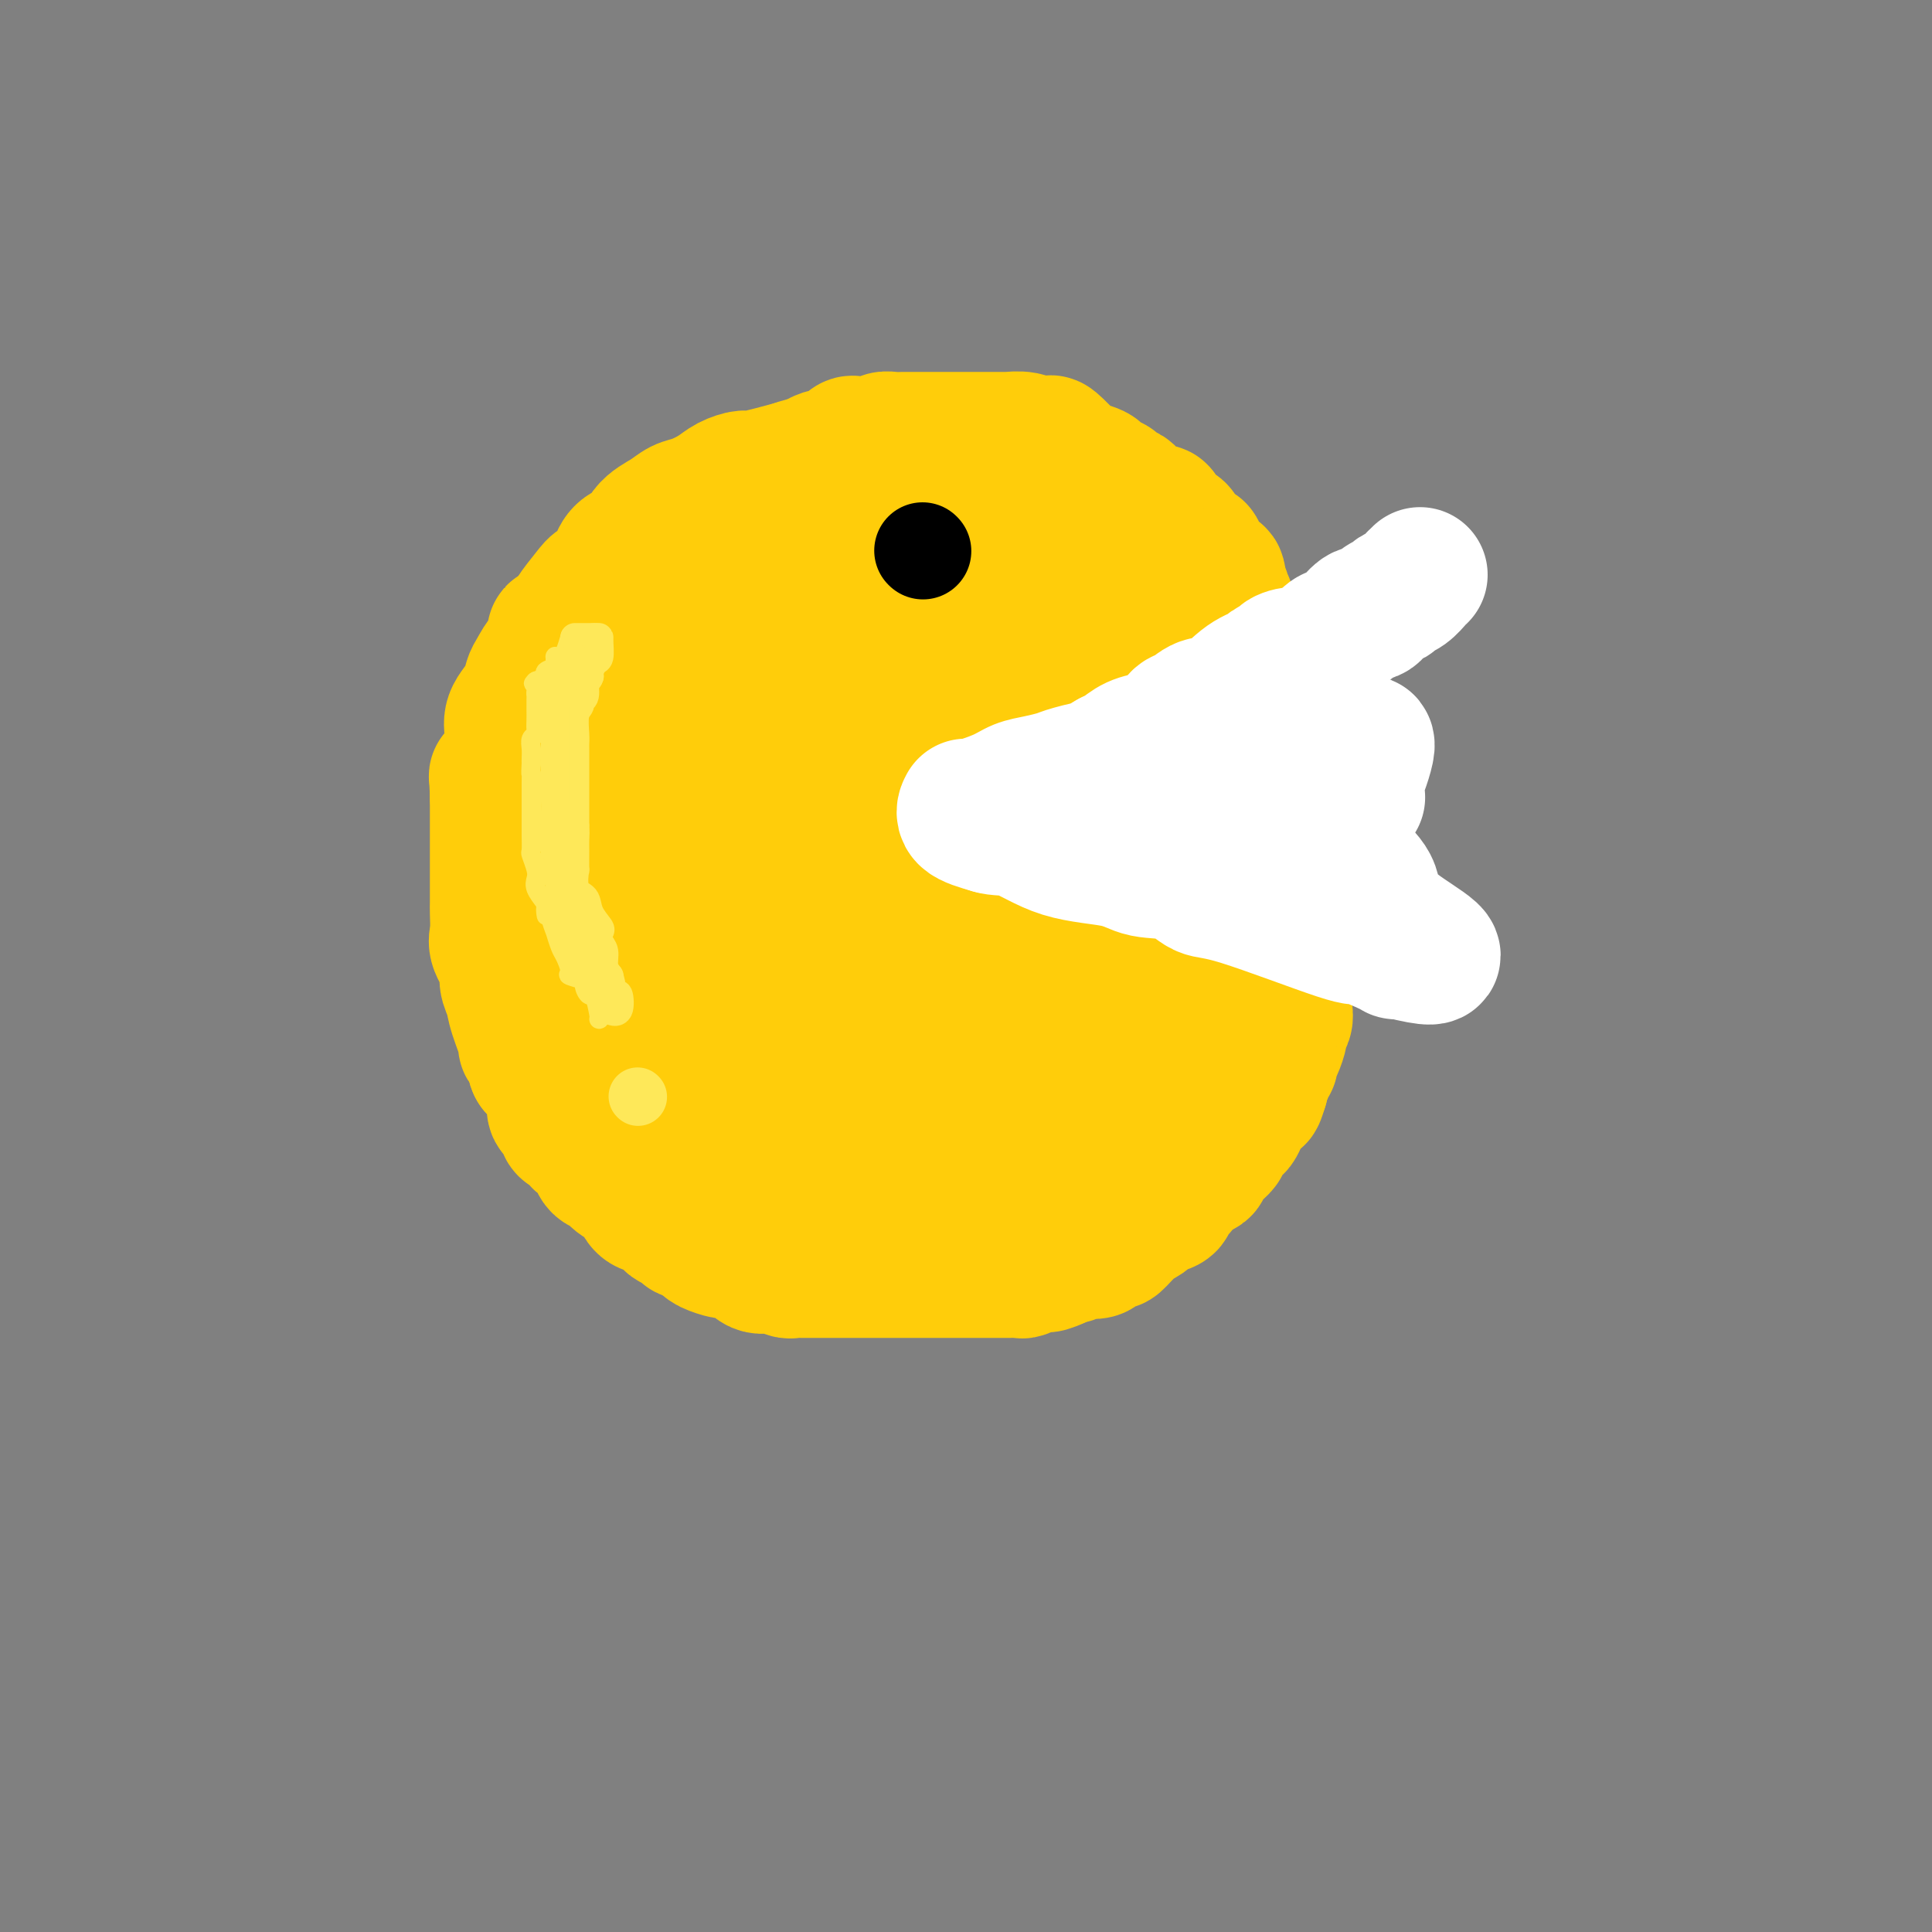 <svg viewBox='0 0 400 400' version='1.1' xmlns='http://www.w3.org/2000/svg' xmlns:xlink='http://www.w3.org/1999/xlink'><rect x="0" y="0" width="400" height="400" fill="#808080" stroke="none"/><g fill='none' stroke='#FFCD0A' stroke-width='28' stroke-linecap='round' stroke-linejoin='round'><path d='M149,110c0.022,-0.331 0.044,-0.662 0,-1c-0.044,-0.338 -0.153,-0.682 0,-1c0.153,-0.318 0.569,-0.611 1,-1c0.431,-0.389 0.876,-0.873 1,-1c0.124,-0.127 -0.074,0.102 0,0c0.074,-0.102 0.420,-0.535 1,-1c0.580,-0.465 1.396,-0.963 2,-1c0.604,-0.037 0.998,0.389 1,0c0.002,-0.389 -0.389,-1.591 0,-2c0.389,-0.409 1.557,-0.026 2,0c0.443,0.026 0.159,-0.304 1,-1c0.841,-0.696 2.805,-1.758 4,-2c1.195,-0.242 1.619,0.337 2,0c0.381,-0.337 0.718,-1.591 1,-2c0.282,-0.409 0.509,0.026 1,0c0.491,-0.026 1.245,-0.513 2,-1'/><path d='M168,96c3.506,-2.323 2.770,-1.130 3,-1c0.230,0.130 1.425,-0.803 2,-1c0.575,-0.197 0.529,0.340 1,0c0.471,-0.340 1.459,-1.559 2,-2c0.541,-0.441 0.634,-0.104 1,0c0.366,0.104 1.004,-0.025 2,0c0.996,0.025 2.349,0.203 3,0c0.651,-0.203 0.600,-0.786 1,-1c0.400,-0.214 1.251,-0.057 2,0c0.749,0.057 1.395,0.015 2,0c0.605,-0.015 1.169,-0.004 2,0c0.831,0.004 1.928,0.001 3,0c1.072,-0.001 2.117,-0.000 3,0c0.883,0.000 1.602,0.000 2,0c0.398,-0.000 0.475,-0.000 1,0c0.525,0.000 1.499,0.000 2,0c0.501,-0.000 0.530,-0.000 1,0c0.470,0.000 1.380,0.000 2,0c0.620,-0.000 0.949,-0.000 1,0c0.051,0.000 -0.175,0.000 0,0c0.175,-0.000 0.750,-0.001 1,0c0.250,0.001 0.175,0.004 1,0c0.825,-0.004 2.548,-0.015 3,0c0.452,0.015 -0.369,0.057 0,0c0.369,-0.057 1.928,-0.215 3,0c1.072,0.215 1.657,0.801 2,1c0.343,0.199 0.442,0.012 1,0c0.558,-0.012 1.573,0.151 2,0c0.427,-0.151 0.265,-0.614 1,0c0.735,0.614 2.368,2.307 4,4'/><path d='M222,96c1.478,1.013 0.172,1.045 0,1c-0.172,-0.045 0.791,-0.166 2,0c1.209,0.166 2.663,0.618 3,1c0.337,0.382 -0.443,0.695 0,1c0.443,0.305 2.107,0.603 3,1c0.893,0.397 1.013,0.893 1,1c-0.013,0.107 -0.160,-0.175 0,0c0.160,0.175 0.627,0.807 1,1c0.373,0.193 0.654,-0.054 1,0c0.346,0.054 0.759,0.410 1,1c0.241,0.590 0.312,1.415 1,2c0.688,0.585 1.994,0.930 3,1c1.006,0.070 1.713,-0.136 2,0c0.287,0.136 0.153,0.614 0,1c-0.153,0.386 -0.325,0.680 0,1c0.325,0.320 1.148,0.668 2,1c0.852,0.332 1.734,0.650 2,1c0.266,0.350 -0.082,0.734 0,1c0.082,0.266 0.595,0.414 1,1c0.405,0.586 0.701,1.610 1,2c0.299,0.390 0.602,0.145 1,0c0.398,-0.145 0.893,-0.188 1,0c0.107,0.188 -0.174,0.609 0,1c0.174,0.391 0.804,0.751 1,1c0.196,0.249 -0.040,0.386 0,1c0.040,0.614 0.357,1.704 1,2c0.643,0.296 1.612,-0.201 2,0c0.388,0.201 0.194,1.101 0,2'/><path d='M252,121c1.481,2.102 1.183,1.858 1,2c-0.183,0.142 -0.253,0.671 0,1c0.253,0.329 0.828,0.460 1,1c0.172,0.540 -0.058,1.491 0,2c0.058,0.509 0.405,0.577 1,1c0.595,0.423 1.439,1.202 2,2c0.561,0.798 0.839,1.615 1,2c0.161,0.385 0.205,0.338 0,1c-0.205,0.662 -0.657,2.034 0,3c0.657,0.966 2.425,1.527 3,2c0.575,0.473 -0.043,0.857 0,1c0.043,0.143 0.748,0.045 1,1c0.252,0.955 0.052,2.963 0,4c-0.052,1.037 0.045,1.101 0,1c-0.045,-0.101 -0.233,-0.369 0,0c0.233,0.369 0.885,1.373 1,2c0.115,0.627 -0.309,0.877 0,2c0.309,1.123 1.351,3.120 2,4c0.649,0.880 0.906,0.642 1,1c0.094,0.358 0.025,1.312 0,2c-0.025,0.688 -0.007,1.109 0,2c0.007,0.891 0.002,2.251 0,3c-0.002,0.749 -0.000,0.886 0,1c0.000,0.114 0.000,0.205 0,1c-0.000,0.795 -0.000,2.296 0,3c0.000,0.704 0.000,0.613 0,1c-0.000,0.387 -0.000,1.254 0,2c0.000,0.746 0.000,1.373 0,2'/><path d='M266,171c0.774,5.237 0.207,1.831 0,1c-0.207,-0.831 -0.056,0.914 0,2c0.056,1.086 0.015,1.513 0,2c-0.015,0.487 -0.004,1.033 0,2c0.004,0.967 0.001,2.357 0,3c-0.001,0.643 -0.000,0.541 0,1c0.000,0.459 0.000,1.478 0,2c-0.000,0.522 -0.000,0.547 0,1c0.000,0.453 0.000,1.333 0,2c-0.000,0.667 -0.000,1.119 0,2c0.000,0.881 0.000,2.189 0,3c-0.000,0.811 -0.000,1.123 0,1c0.000,-0.123 0.000,-0.681 0,0c-0.000,0.681 -0.000,2.603 0,4c0.000,1.397 0.000,2.270 0,3c-0.000,0.730 -0.000,1.316 0,2c0.000,0.684 0.001,1.467 0,2c-0.001,0.533 -0.004,0.815 0,1c0.004,0.185 0.016,0.271 0,1c-0.016,0.729 -0.060,2.100 0,3c0.060,0.900 0.222,1.330 0,2c-0.222,0.670 -0.829,1.580 -1,2c-0.171,0.420 0.094,0.350 0,1c-0.094,0.650 -0.546,2.018 -1,3c-0.454,0.982 -0.910,1.576 -1,2c-0.090,0.424 0.186,0.677 0,1c-0.186,0.323 -0.833,0.715 -1,1c-0.167,0.285 0.147,0.461 0,1c-0.147,0.539 -0.756,1.440 -1,2c-0.244,0.560 -0.122,0.780 0,1'/><path d='M261,225c-0.908,2.874 -0.677,2.057 -1,2c-0.323,-0.057 -1.201,0.644 -2,2c-0.799,1.356 -1.520,3.368 -2,4c-0.480,0.632 -0.719,-0.115 -1,0c-0.281,0.115 -0.603,1.090 -1,2c-0.397,0.910 -0.867,1.753 -1,2c-0.133,0.247 0.071,-0.103 0,0c-0.071,0.103 -0.419,0.658 -1,1c-0.581,0.342 -1.397,0.472 -2,1c-0.603,0.528 -0.993,1.456 -1,2c-0.007,0.544 0.368,0.706 0,1c-0.368,0.294 -1.480,0.722 -2,1c-0.520,0.278 -0.449,0.407 -1,1c-0.551,0.593 -1.722,1.650 -2,2c-0.278,0.350 0.339,-0.008 0,0c-0.339,0.008 -1.633,0.383 -2,1c-0.367,0.617 0.195,1.476 0,2c-0.195,0.524 -1.145,0.712 -2,1c-0.855,0.288 -1.614,0.675 -2,1c-0.386,0.325 -0.398,0.587 -1,1c-0.602,0.413 -1.795,0.976 -3,2c-1.205,1.024 -2.421,2.509 -3,3c-0.579,0.491 -0.521,-0.013 -1,0c-0.479,0.013 -1.494,0.543 -2,1c-0.506,0.457 -0.502,0.840 -1,1c-0.498,0.160 -1.498,0.098 -2,0c-0.502,-0.098 -0.506,-0.233 -1,0c-0.494,0.233 -1.479,0.832 -2,1c-0.521,0.168 -0.577,-0.095 -1,0c-0.423,0.095 -1.211,0.547 -2,1'/><path d='M219,261c-3.898,1.791 -2.143,0.270 -2,0c0.143,-0.270 -1.326,0.712 -2,1c-0.674,0.288 -0.555,-0.119 -1,0c-0.445,0.119 -1.456,0.764 -2,1c-0.544,0.236 -0.620,0.063 -1,0c-0.380,-0.063 -1.063,-0.017 -2,0c-0.937,0.017 -2.126,0.005 -3,0c-0.874,-0.005 -1.431,-0.001 -3,0c-1.569,0.001 -4.151,0.000 -5,0c-0.849,-0.000 0.034,-0.000 -1,0c-1.034,0.000 -3.984,0.000 -5,0c-1.016,-0.000 -0.099,-0.000 -1,0c-0.901,0.000 -3.621,0.000 -5,0c-1.379,-0.000 -1.416,-0.000 -2,0c-0.584,0.000 -1.714,0.000 -2,0c-0.286,-0.000 0.273,-0.000 -1,0c-1.273,0.000 -4.379,0.000 -6,0c-1.621,-0.000 -1.758,-0.000 -2,0c-0.242,0.000 -0.588,0.001 -1,0c-0.412,-0.001 -0.890,-0.005 -2,0c-1.110,0.005 -2.853,0.017 -4,0c-1.147,-0.017 -1.698,-0.065 -2,0c-0.302,0.065 -0.355,0.243 -1,0c-0.645,-0.243 -1.883,-0.906 -3,-1c-1.117,-0.094 -2.115,0.382 -3,0c-0.885,-0.382 -1.659,-1.622 -2,-2c-0.341,-0.378 -0.249,0.106 -1,0c-0.751,-0.106 -2.346,-0.802 -3,-1c-0.654,-0.198 -0.368,0.100 -1,0c-0.632,-0.100 -2.180,-0.600 -3,-1c-0.820,-0.400 -0.910,-0.700 -1,-1'/><path d='M146,257c-2.544,-1.377 -0.406,-1.821 0,-2c0.406,-0.179 -0.922,-0.093 -2,0c-1.078,0.093 -1.906,0.193 -2,0c-0.094,-0.193 0.547,-0.680 0,-1c-0.547,-0.320 -2.281,-0.474 -3,-1c-0.719,-0.526 -0.423,-1.425 -1,-2c-0.577,-0.575 -2.027,-0.827 -3,-1c-0.973,-0.173 -1.469,-0.268 -2,-1c-0.531,-0.732 -1.098,-2.102 -2,-3c-0.902,-0.898 -2.138,-1.326 -3,-2c-0.862,-0.674 -1.349,-1.595 -2,-2c-0.651,-0.405 -1.465,-0.293 -2,-1c-0.535,-0.707 -0.791,-2.231 -1,-3c-0.209,-0.769 -0.372,-0.782 -1,-1c-0.628,-0.218 -1.721,-0.640 -2,-1c-0.279,-0.360 0.258,-0.659 0,-1c-0.258,-0.341 -1.309,-0.724 -2,-1c-0.691,-0.276 -1.021,-0.444 -1,-1c0.021,-0.556 0.395,-1.500 0,-2c-0.395,-0.500 -1.557,-0.557 -2,-1c-0.443,-0.443 -0.165,-1.271 0,-2c0.165,-0.729 0.217,-1.358 0,-2c-0.217,-0.642 -0.703,-1.297 -1,-2c-0.297,-0.703 -0.404,-1.455 -1,-2c-0.596,-0.545 -1.679,-0.884 -2,-1c-0.321,-0.116 0.120,-0.011 0,-1c-0.120,-0.989 -0.803,-3.073 -1,-4c-0.197,-0.927 0.091,-0.699 0,-1c-0.091,-0.301 -0.560,-1.132 -1,-2c-0.440,-0.868 -0.849,-1.772 -1,-2c-0.151,-0.228 -0.043,0.221 0,0c0.043,-0.221 0.022,-1.110 0,-2'/><path d='M108,209c-1.769,-4.556 -1.192,-3.446 -1,-3c0.192,0.446 -0.001,0.228 0,0c0.001,-0.228 0.196,-0.466 0,-1c-0.196,-0.534 -0.785,-1.364 -1,-2c-0.215,-0.636 -0.058,-1.079 0,-1c0.058,0.079 0.015,0.679 0,0c-0.015,-0.679 -0.004,-2.638 0,-4c0.004,-1.362 0.001,-2.128 0,-3c-0.001,-0.872 -0.000,-1.852 0,-2c0.000,-0.148 0.000,0.535 0,0c-0.000,-0.535 -0.000,-2.287 0,-3c0.000,-0.713 0.000,-0.388 0,-1c-0.000,-0.612 -0.000,-2.161 0,-3c0.000,-0.839 0.000,-0.966 0,-1c-0.000,-0.034 0.000,0.027 0,-1c-0.000,-1.027 -0.000,-3.140 0,-4c0.000,-0.860 0.000,-0.465 0,-1c-0.000,-0.535 -0.000,-1.999 0,-3c0.000,-1.001 0.000,-1.538 0,-2c-0.000,-0.462 -0.001,-0.849 0,-1c0.001,-0.151 0.002,-0.064 0,-1c-0.002,-0.936 -0.007,-2.893 0,-4c0.007,-1.107 0.028,-1.365 0,-2c-0.028,-0.635 -0.104,-1.648 0,-2c0.104,-0.352 0.389,-0.043 1,-1c0.611,-0.957 1.549,-3.181 2,-4c0.451,-0.819 0.415,-0.234 1,-1c0.585,-0.766 1.793,-2.883 3,-5'/><path d='M113,153c1.318,-3.240 1.112,-5.839 2,-7c0.888,-1.161 2.871,-0.884 4,-2c1.129,-1.116 1.403,-3.627 2,-5c0.597,-1.373 1.516,-1.609 3,-3c1.484,-1.391 3.532,-3.936 5,-6c1.468,-2.064 2.357,-3.648 4,-5c1.643,-1.352 4.042,-2.471 5,-3c0.958,-0.529 0.477,-0.468 3,-2c2.523,-1.532 8.051,-4.658 11,-6c2.949,-1.342 3.320,-0.899 8,-1c4.680,-0.101 13.671,-0.747 18,-1c4.329,-0.253 3.997,-0.112 5,0c1.003,0.112 3.341,0.195 5,0c1.659,-0.195 2.639,-0.668 3,-1c0.361,-0.332 0.103,-0.523 0,-1c-0.103,-0.477 -0.052,-1.238 0,-2'/><path d='M191,108c-0.134,-0.724 -1.970,-0.534 -4,-1c-2.030,-0.466 -4.254,-1.589 -5,-2c-0.746,-0.411 -0.015,-0.110 -1,0c-0.985,0.110 -3.687,0.030 -6,0c-2.313,-0.030 -4.236,-0.008 -6,0c-1.764,0.008 -3.370,0.002 -5,0c-1.630,-0.002 -3.284,-0.000 -5,0c-1.716,0.000 -3.496,-0.001 -5,0c-1.504,0.001 -2.734,0.003 -3,0c-0.266,-0.003 0.433,-0.012 0,0c-0.433,0.012 -1.997,0.045 -3,0c-1.003,-0.045 -1.444,-0.167 -2,0c-0.556,0.167 -1.227,0.622 -2,1c-0.773,0.378 -1.650,0.679 -2,1c-0.350,0.321 -0.175,0.660 0,1'/><path d='M142,108c-1.034,0.866 -0.621,1.532 -1,2c-0.379,0.468 -1.552,0.739 -2,1c-0.448,0.261 -0.173,0.511 -1,1c-0.827,0.489 -2.756,1.215 -4,2c-1.244,0.785 -1.804,1.628 -2,2c-0.196,0.372 -0.027,0.273 -1,1c-0.973,0.727 -3.089,2.281 -4,3c-0.911,0.719 -0.618,0.604 -1,1c-0.382,0.396 -1.440,1.305 -2,2c-0.560,0.695 -0.622,1.177 -1,2c-0.378,0.823 -1.071,1.989 -2,3c-0.929,1.011 -2.094,1.869 -3,3c-0.906,1.131 -1.552,2.535 -2,4c-0.448,1.465 -0.700,2.990 -1,4c-0.300,1.010 -0.650,1.505 -1,2'/><path d='M114,141c-2.226,3.810 -2.793,4.336 -3,6c-0.207,1.664 -0.056,4.467 0,6c0.056,1.533 0.015,1.795 0,3c-0.015,1.205 -0.006,3.354 0,6c0.006,2.646 0.008,5.789 0,8c-0.008,2.211 -0.026,3.491 0,6c0.026,2.509 0.096,6.247 0,8c-0.096,1.753 -0.358,1.520 0,2c0.358,0.480 1.335,1.673 2,3c0.665,1.327 1.019,2.790 2,5c0.981,2.210 2.588,5.168 4,8c1.412,2.832 2.630,5.538 5,9c2.370,3.462 5.893,7.681 9,12c3.107,4.319 5.798,8.740 10,13c4.202,4.260 9.915,8.360 12,10c2.085,1.640 0.543,0.820 -1,0'/><path d='M154,246c4.402,5.421 0.407,1.473 -2,0c-2.407,-1.473 -3.227,-0.472 -5,0c-1.773,0.472 -4.500,0.413 -7,0c-2.500,-0.413 -4.774,-1.180 -6,-2c-1.226,-0.820 -1.403,-1.691 -2,-2c-0.597,-0.309 -1.615,-0.054 -3,-1c-1.385,-0.946 -3.137,-3.091 -4,-4c-0.863,-0.909 -0.837,-0.581 -1,-1c-0.163,-0.419 -0.517,-1.586 -1,-2c-0.483,-0.414 -1.097,-0.075 -2,-1c-0.903,-0.925 -2.095,-3.115 -3,-4c-0.905,-0.885 -1.521,-0.464 -2,-1c-0.479,-0.536 -0.819,-2.030 -1,-3c-0.181,-0.970 -0.203,-1.415 -1,-2c-0.797,-0.585 -2.371,-1.310 -3,-2c-0.629,-0.690 -0.315,-1.345 0,-2'/><path d='M111,219c-3.128,-3.773 -1.946,-2.206 -2,-3c-0.054,-0.794 -1.342,-3.949 -2,-6c-0.658,-2.051 -0.684,-2.998 -1,-4c-0.316,-1.002 -0.922,-2.058 -1,-3c-0.078,-0.942 0.371,-1.771 0,-3c-0.371,-1.229 -1.564,-2.860 -2,-4c-0.436,-1.140 -0.117,-1.790 0,-3c0.117,-1.210 0.031,-2.981 0,-4c-0.031,-1.019 -0.008,-1.285 0,-2c0.008,-0.715 0.002,-1.879 0,-3c-0.002,-1.121 -0.001,-2.201 0,-3c0.001,-0.799 0.000,-1.319 0,-2c-0.000,-0.681 -0.000,-1.523 0,-3c0.000,-1.477 0.000,-3.590 0,-5c-0.000,-1.410 -0.000,-2.117 0,-3c0.000,-0.883 0.000,-1.941 0,-3'/><path d='M103,165c-0.126,-5.582 -0.440,-4.038 0,-4c0.440,0.038 1.634,-1.432 2,-2c0.366,-0.568 -0.096,-0.234 0,-1c0.096,-0.766 0.750,-2.630 1,-4c0.250,-1.370 0.095,-2.244 0,-3c-0.095,-0.756 -0.129,-1.394 0,-2c0.129,-0.606 0.420,-1.180 1,-2c0.580,-0.820 1.450,-1.886 2,-3c0.550,-1.114 0.779,-2.274 1,-3c0.221,-0.726 0.435,-1.017 1,-2c0.565,-0.983 1.480,-2.658 2,-3c0.520,-0.342 0.645,0.651 1,0c0.355,-0.651 0.942,-2.944 1,-4c0.058,-1.056 -0.412,-0.873 0,-1c0.412,-0.127 1.706,-0.563 3,-1'/><path d='M118,130c1.766,-3.093 0.682,-2.326 1,-3c0.318,-0.674 2.038,-2.788 3,-4c0.962,-1.212 1.164,-1.523 2,-2c0.836,-0.477 2.305,-1.121 3,-2c0.695,-0.879 0.616,-1.992 1,-3c0.384,-1.008 1.233,-1.909 2,-2c0.767,-0.091 1.453,0.629 2,0c0.547,-0.629 0.954,-2.605 2,-4c1.046,-1.395 2.730,-2.208 4,-3c1.270,-0.792 2.127,-1.561 3,-2c0.873,-0.439 1.762,-0.547 3,-1c1.238,-0.453 2.823,-1.251 4,-2c1.177,-0.749 1.944,-1.448 3,-2c1.056,-0.552 2.400,-0.956 3,-1c0.600,-0.044 0.457,0.273 2,0c1.543,-0.273 4.771,-1.137 8,-2'/><path d='M164,97c4.444,-1.564 2.554,-0.474 3,0c0.446,0.474 3.226,0.332 5,0c1.774,-0.332 2.540,-0.854 5,-1c2.460,-0.146 6.614,0.083 9,0c2.386,-0.083 3.006,-0.480 5,0c1.994,0.480 5.364,1.836 8,3c2.636,1.164 4.537,2.135 6,3c1.463,0.865 2.486,1.625 4,3c1.514,1.375 3.519,3.364 6,5c2.481,1.636 5.440,2.920 7,4c1.560,1.080 1.723,1.955 2,3c0.277,1.045 0.668,2.258 2,4c1.332,1.742 3.604,4.013 5,6c1.396,1.987 1.914,3.689 3,6c1.086,2.311 2.739,5.232 4,8c1.261,2.768 2.131,5.384 3,8'/><path d='M241,149c3.044,7.555 1.153,8.942 1,11c-0.153,2.058 1.431,4.787 2,8c0.569,3.213 0.124,6.909 0,10c-0.124,3.091 0.075,5.576 0,8c-0.075,2.424 -0.423,4.786 0,7c0.423,2.214 1.617,4.281 0,7c-1.617,2.719 -6.044,6.091 -9,9c-2.956,2.909 -4.442,5.356 -6,7c-1.558,1.644 -3.188,2.486 -5,4c-1.812,1.514 -3.808,3.702 -6,5c-2.192,1.298 -4.581,1.707 -6,3c-1.419,1.293 -1.866,3.471 -4,5c-2.134,1.529 -5.953,2.410 -9,3c-3.047,0.590 -5.320,0.890 -7,1c-1.680,0.110 -2.766,0.032 -4,0c-1.234,-0.032 -2.617,-0.016 -4,0'/><path d='M184,237c-4.779,0.621 -4.727,0.172 -7,0c-2.273,-0.172 -6.870,-0.069 -10,0c-3.130,0.069 -4.793,0.102 -7,-1c-2.207,-1.102 -4.960,-3.340 -9,-8c-4.040,-4.660 -9.369,-11.743 -13,-17c-3.631,-5.257 -5.565,-8.687 -7,-13c-1.435,-4.313 -2.370,-9.509 -3,-14c-0.630,-4.491 -0.953,-8.277 0,-14c0.953,-5.723 3.182,-13.381 4,-17c0.818,-3.619 0.223,-3.198 1,-4c0.777,-0.802 2.925,-2.828 9,-6c6.075,-3.172 16.075,-7.491 22,-10c5.925,-2.509 7.774,-3.209 11,-4c3.226,-0.791 7.830,-1.675 12,-2c4.170,-0.325 7.906,-0.093 11,0c3.094,0.093 5.547,0.046 8,0'/><path d='M206,127c5.603,-0.330 4.110,-0.154 5,2c0.890,2.154 4.164,6.288 6,9c1.836,2.712 2.233,4.003 3,7c0.767,2.997 1.904,7.700 3,11c1.096,3.300 2.150,5.196 3,8c0.850,2.804 1.496,6.517 2,9c0.504,2.483 0.867,3.736 1,7c0.133,3.264 0.035,8.541 0,12c-0.035,3.459 -0.007,5.102 0,8c0.007,2.898 -0.005,7.052 0,10c0.005,2.948 0.029,4.691 0,6c-0.029,1.309 -0.111,2.186 0,4c0.111,1.814 0.414,4.565 0,7c-0.414,2.435 -1.547,4.553 -3,7c-1.453,2.447 -3.227,5.224 -5,8'/><path d='M221,242c-2.763,2.704 -5.669,1.966 -8,2c-2.331,0.034 -4.085,0.842 -4,1c0.085,0.158 2.009,-0.333 4,0c1.991,0.333 4.050,1.491 8,0c3.950,-1.491 9.793,-5.631 13,-10c3.207,-4.369 3.780,-8.965 4,-11c0.220,-2.035 0.088,-1.507 0,-2c-0.088,-0.493 -0.131,-2.005 0,-3c0.131,-0.995 0.437,-1.473 -1,-3c-1.437,-1.527 -4.618,-4.103 -6,-6c-1.382,-1.897 -0.966,-3.113 -2,-5c-1.034,-1.887 -3.517,-4.443 -6,-7'/><path d='M223,198c-3.126,-2.944 -3.940,-1.305 -5,-1c-1.060,0.305 -2.365,-0.725 -5,0c-2.635,0.725 -6.599,3.203 -9,5c-2.401,1.797 -3.240,2.913 -4,4c-0.760,1.087 -1.442,2.147 -2,3c-0.558,0.853 -0.992,1.500 -3,3c-2.008,1.500 -5.590,3.853 -7,5c-1.410,1.147 -0.648,1.089 -1,1c-0.352,-0.089 -1.820,-0.210 -3,0c-1.180,0.210 -2.074,0.751 -3,1c-0.926,0.249 -1.883,0.208 -4,0c-2.117,-0.208 -5.392,-0.581 -8,-2c-2.608,-1.419 -4.548,-3.882 -7,-7c-2.452,-3.118 -5.415,-6.891 -8,-10c-2.585,-3.109 -4.793,-5.555 -7,-8'/><path d='M147,192c-3.634,-5.677 -1.719,-7.368 -1,-10c0.719,-2.632 0.240,-6.203 0,-9c-0.240,-2.797 -0.242,-4.819 0,-6c0.242,-1.181 0.729,-1.521 4,-4c3.271,-2.479 9.324,-7.095 14,-9c4.676,-1.905 7.973,-1.097 12,-1c4.027,0.097 8.785,-0.516 11,-1c2.215,-0.484 1.887,-0.839 2,0c0.113,0.839 0.669,2.872 3,5c2.331,2.128 6.439,4.351 8,6c1.561,1.649 0.574,2.725 1,6c0.426,3.275 2.263,8.748 3,12c0.737,3.252 0.373,4.284 0,7c-0.373,2.716 -0.754,7.116 0,9c0.754,1.884 2.644,1.253 7,1c4.356,-0.253 11.178,-0.126 18,0'/><path d='M229,198c5.663,-0.098 7.321,-0.843 13,-3c5.679,-2.157 15.378,-5.725 20,-10c4.622,-4.275 4.169,-9.255 4,-15c-0.169,-5.745 -0.052,-12.253 0,-16c0.052,-3.747 0.038,-4.731 0,-5c-0.038,-0.269 -0.101,0.176 0,0c0.101,-0.176 0.367,-0.975 0,-1c-0.367,-0.025 -1.368,0.724 -2,1c-0.632,0.276 -0.895,0.079 -1,0c-0.105,-0.079 -0.053,-0.039 0,0'/><path d='M160,192c1.503,-5.291 3.007,-10.581 7,-16c3.993,-5.419 10.477,-10.965 15,-15c4.523,-4.035 7.086,-6.559 8,-8c0.914,-1.441 0.180,-1.799 1,-1c0.820,0.799 3.194,2.756 5,6c1.806,3.244 3.045,7.775 4,12c0.955,4.225 1.627,8.143 3,12c1.373,3.857 3.447,7.654 0,13c-3.447,5.346 -12.413,12.242 -18,16c-5.587,3.758 -7.793,4.379 -10,5'/><path d='M175,216c-4.428,3.979 -1.499,3.426 -2,-1c-0.501,-4.426 -4.434,-12.723 -6,-20c-1.566,-7.277 -0.767,-13.532 0,-18c0.767,-4.468 1.502,-7.149 4,-9c2.498,-1.851 6.758,-2.873 11,-4c4.242,-1.127 8.467,-2.360 10,-3c1.533,-0.640 0.375,-0.688 0,-1c-0.375,-0.312 0.033,-0.890 1,-2c0.967,-1.110 2.494,-2.753 4,-5c1.506,-2.247 2.991,-5.097 4,-6c1.009,-0.903 1.541,0.142 2,0c0.459,-0.142 0.845,-1.469 1,1c0.155,2.469 0.077,8.735 0,15'/><path d='M204,163c-0.364,4.965 -1.273,9.879 -4,17c-2.727,7.121 -7.271,16.449 -11,22c-3.729,5.551 -6.641,7.326 -8,8c-1.359,0.674 -1.163,0.248 -1,1c0.163,0.752 0.292,2.681 -1,0c-1.292,-2.681 -4.006,-9.973 -5,-13c-0.994,-3.027 -0.267,-1.790 0,-3c0.267,-1.210 0.075,-4.868 0,-6c-0.075,-1.132 -0.034,0.260 0,-1c0.034,-1.260 0.061,-5.173 0,-7c-0.061,-1.827 -0.209,-1.569 0,-2c0.209,-0.431 0.774,-1.552 1,-2c0.226,-0.448 0.113,-0.224 0,0'/></g>
<g fill='none' stroke='#FFFFFF' stroke-width='28' stroke-linecap='round' stroke-linejoin='round'><path d='M294,119c-0.468,0.477 -0.937,0.954 -1,1c-0.063,0.046 0.278,-0.340 0,0c-0.278,0.340 -1.177,1.406 -2,2c-0.823,0.594 -1.571,0.717 -2,1c-0.429,0.283 -0.540,0.725 -1,1c-0.460,0.275 -1.269,0.383 -2,1c-0.731,0.617 -1.383,1.742 -2,2c-0.617,0.258 -1.200,-0.351 -2,0c-0.800,0.351 -1.819,1.661 -2,2c-0.181,0.339 0.475,-0.292 0,0c-0.475,0.292 -2.080,1.506 -3,2c-0.920,0.494 -1.154,0.266 -2,1c-0.846,0.734 -2.305,2.428 -3,3c-0.695,0.572 -0.627,0.020 -1,0c-0.373,-0.020 -1.186,0.490 -2,1'/><path d='M269,136c-3.980,2.643 -1.432,0.749 -1,0c0.432,-0.749 -1.254,-0.355 -2,0c-0.746,0.355 -0.551,0.670 -1,1c-0.449,0.330 -1.540,0.675 -2,1c-0.460,0.325 -0.287,0.630 -1,1c-0.713,0.370 -2.313,0.804 -4,2c-1.687,1.196 -3.463,3.154 -5,4c-1.537,0.846 -2.837,0.580 -4,1c-1.163,0.420 -2.191,1.526 -3,2c-0.809,0.474 -1.400,0.316 -2,1c-0.600,0.684 -1.211,2.211 -2,3c-0.789,0.789 -1.758,0.840 -3,1c-1.242,0.160 -2.757,0.428 -4,1c-1.243,0.572 -2.212,1.449 -3,2c-0.788,0.551 -1.394,0.775 -2,1'/><path d='M230,157c-6.445,3.654 -3.056,2.288 -3,2c0.056,-0.288 -3.220,0.503 -5,1c-1.780,0.497 -2.064,0.702 -3,1c-0.936,0.298 -2.523,0.691 -4,1c-1.477,0.309 -2.844,0.534 -4,1c-1.156,0.466 -2.100,1.175 -4,2c-1.900,0.825 -4.757,1.768 -6,2c-1.243,0.232 -0.873,-0.245 -1,0c-0.127,0.245 -0.751,1.213 0,2c0.751,0.787 2.875,1.394 5,2'/><path d='M205,171c1.591,0.627 3.569,0.193 6,1c2.431,0.807 5.315,2.854 9,4c3.685,1.146 8.172,1.390 11,2c2.828,0.610 3.999,1.587 6,2c2.001,0.413 4.833,0.263 7,1c2.167,0.737 3.669,2.362 5,3c1.331,0.638 2.490,0.290 8,2c5.510,1.710 15.371,5.477 20,7c4.629,1.523 4.028,0.800 5,1c0.972,0.200 3.518,1.322 5,2c1.482,0.678 1.899,0.913 2,1c0.101,0.087 -0.114,0.025 0,0c0.114,-0.025 0.557,-0.012 1,0'/><path d='M290,197c13.179,3.318 3.627,-1.388 -1,-5c-4.627,-3.612 -4.330,-6.132 -5,-8c-0.670,-1.868 -2.306,-3.086 -3,-4c-0.694,-0.914 -0.445,-1.526 -1,-2c-0.555,-0.474 -1.915,-0.810 -2,-1c-0.085,-0.190 1.103,-0.233 -3,-1c-4.103,-0.767 -13.498,-2.257 -17,-3c-3.502,-0.743 -1.112,-0.740 -2,-1c-0.888,-0.260 -5.056,-0.784 -7,-1c-1.944,-0.216 -1.665,-0.124 -2,0c-0.335,0.124 -1.286,0.281 0,-1c1.286,-1.281 4.808,-3.999 11,-5c6.192,-1.001 15.055,-0.286 19,0c3.945,0.286 2.973,0.143 2,0'/><path d='M279,165c3.474,0.044 1.659,0.155 1,0c-0.659,-0.155 -0.163,-0.577 0,-1c0.163,-0.423 -0.006,-0.848 0,-1c0.006,-0.152 0.187,-0.030 1,-2c0.813,-1.970 2.257,-6.030 2,-7c-0.257,-0.970 -2.216,1.152 -3,2c-0.784,0.848 -0.392,0.424 0,0'/><path d='M280,156c-0.500,0.333 -0.250,0.167 0,0'/></g>
<g fill='none' stroke='#000000' stroke-width='20' stroke-linecap='round' stroke-linejoin='round'><path d='M191,114c0.000,0.000 0.100,0.100 0.1,0.1'/></g>
<g fill='none' stroke='#FEE859' stroke-width='4' stroke-linecap='round' stroke-linejoin='round'><path d='M118,132c0.091,-0.310 0.182,-0.620 0,0c-0.182,0.620 -0.638,2.169 -1,3c-0.362,0.831 -0.631,0.944 -1,1c-0.369,0.056 -0.839,0.057 -1,0c-0.161,-0.057 -0.014,-0.170 0,0c0.014,0.170 -0.107,0.623 0,1c0.107,0.377 0.441,0.678 0,1c-0.441,0.322 -1.657,0.664 -2,1c-0.343,0.336 0.188,0.668 0,1c-0.188,0.332 -1.094,0.666 -2,1'/><path d='M111,141c-1.083,1.285 -0.290,-0.004 0,0c0.290,0.004 0.078,1.299 0,2c-0.078,0.701 -0.021,0.807 0,1c0.021,0.193 0.007,0.471 0,1c-0.007,0.529 -0.006,1.307 0,2c0.006,0.693 0.016,1.302 0,2c-0.016,0.698 -0.057,1.486 0,2c0.057,0.514 0.211,0.754 0,1c-0.211,0.246 -0.789,0.499 -1,1c-0.211,0.501 -0.057,1.250 0,2c0.057,0.750 0.016,1.500 0,2c-0.016,0.500 -0.008,0.750 0,1'/><path d='M110,158c-0.155,2.990 -0.041,1.966 0,2c0.041,0.034 0.011,1.125 0,2c-0.011,0.875 -0.003,1.534 0,2c0.003,0.466 0.001,0.740 0,1c-0.001,0.260 -0.000,0.505 0,1c0.000,0.495 0.000,1.240 0,2c-0.000,0.760 -0.001,1.536 0,2c0.001,0.464 0.004,0.617 0,1c-0.004,0.383 -0.015,0.995 0,2c0.015,1.005 0.055,2.404 0,3c-0.055,0.596 -0.205,0.389 0,1c0.205,0.611 0.766,2.040 1,3c0.234,0.960 0.140,1.451 0,2c-0.140,0.549 -0.326,1.157 0,2c0.326,0.843 1.163,1.922 2,3'/><path d='M113,187c0.399,4.654 -0.104,1.791 0,1c0.104,-0.791 0.816,0.492 1,1c0.184,0.508 -0.158,0.242 0,1c0.158,0.758 0.818,2.539 1,3c0.182,0.461 -0.112,-0.399 0,0c0.112,0.399 0.630,2.058 1,3c0.370,0.942 0.592,1.168 1,2c0.408,0.832 1.002,2.270 1,3c-0.002,0.730 -0.600,0.752 0,1c0.600,0.248 2.399,0.721 3,1c0.601,0.279 0.004,0.362 0,1c-0.004,0.638 0.587,1.831 1,2c0.413,0.169 0.650,-0.685 1,0c0.350,0.685 0.814,2.910 1,4c0.186,1.090 0.093,1.045 0,1'/></g>
<g fill='none' stroke='#FEE859' stroke-width='6' stroke-linecap='round' stroke-linejoin='round'><path d='M119,132c0.667,0.000 1.333,0.000 2,0c0.667,0.000 1.333,0.000 2,0'/><path d='M123,132c0.849,-0.014 0.970,-0.050 1,0c0.030,0.050 -0.031,0.185 0,1c0.031,0.815 0.153,2.311 0,3c-0.153,0.689 -0.580,0.570 -1,1c-0.420,0.430 -0.834,1.409 -1,2c-0.166,0.591 -0.083,0.796 0,1'/><path d='M122,140c-0.399,1.295 -0.895,0.533 -1,1c-0.105,0.467 0.182,2.163 0,3c-0.182,0.837 -0.833,0.816 -1,1c-0.167,0.184 0.152,0.573 0,1c-0.152,0.427 -0.773,0.892 -1,2c-0.227,1.108 -0.061,2.861 0,4c0.061,1.139 0.016,1.665 0,2c-0.016,0.335 -0.004,0.479 0,1c0.004,0.521 0.001,1.418 0,2c-0.001,0.582 -0.000,0.847 0,2c0.000,1.153 0.000,3.193 0,4c-0.000,0.807 -0.000,0.381 0,1c0.000,0.619 0.000,2.282 0,3c-0.000,0.718 -0.000,0.491 0,1c0.000,0.509 0.000,1.755 0,3'/><path d='M119,171c-0.464,4.915 -0.124,1.702 0,1c0.124,-0.702 0.031,1.108 0,2c-0.031,0.892 -0.001,0.868 0,2c0.001,1.132 -0.026,3.422 0,4c0.026,0.578 0.105,-0.556 0,0c-0.105,0.556 -0.396,2.802 0,4c0.396,1.198 1.478,1.346 2,2c0.522,0.654 0.484,1.812 1,3c0.516,1.188 1.587,2.405 2,3c0.413,0.595 0.167,0.570 0,1c-0.167,0.430 -0.255,1.317 0,2c0.255,0.683 0.852,1.162 1,2c0.148,0.838 -0.152,2.033 0,3c0.152,0.967 0.758,1.705 1,2c0.242,0.295 0.121,0.148 0,0'/><path d='M126,202c1.037,3.103 0.129,1.862 0,2c-0.129,0.138 0.522,1.656 1,2c0.478,0.344 0.782,-0.484 1,0c0.218,0.484 0.348,2.281 0,3c-0.348,0.719 -1.174,0.359 -2,0'/><path d='M126,209c-0.420,-0.516 -1.471,-5.306 -2,-7c-0.529,-1.694 -0.537,-0.293 -1,-1c-0.463,-0.707 -1.382,-3.521 -2,-5c-0.618,-1.479 -0.935,-1.623 -1,-2c-0.065,-0.377 0.123,-0.986 0,-1c-0.123,-0.014 -0.559,0.566 -1,0c-0.441,-0.566 -0.889,-2.279 -1,-3c-0.111,-0.721 0.115,-0.449 0,-1c-0.115,-0.551 -0.570,-1.923 -1,-3c-0.430,-1.077 -0.833,-1.858 -1,-2c-0.167,-0.142 -0.096,0.354 0,0c0.096,-0.354 0.218,-1.557 0,-2c-0.218,-0.443 -0.777,-0.127 -1,-1c-0.223,-0.873 -0.112,-2.937 0,-5'/><path d='M115,176c-1.702,-5.495 -0.456,-2.734 0,-2c0.456,0.734 0.122,-0.560 0,-2c-0.122,-1.440 -0.033,-3.026 0,-4c0.033,-0.974 0.009,-1.336 0,-2c-0.009,-0.664 -0.002,-1.629 0,-2c0.002,-0.371 0.001,-0.147 0,-1c-0.001,-0.853 -0.000,-2.784 0,-4c0.000,-1.216 0.000,-1.718 0,-2c-0.000,-0.282 -0.000,-0.343 0,-1c0.000,-0.657 0.000,-1.910 0,-2c-0.000,-0.090 -0.000,0.981 0,0c0.000,-0.981 0.000,-4.016 0,-5c-0.000,-0.984 -0.000,0.081 0,0c0.000,-0.081 0.000,-1.309 0,-2c-0.000,-0.691 -0.000,-0.846 0,-1'/><path d='M115,146c0.011,-4.856 0.040,-1.995 0,-1c-0.040,0.995 -0.148,0.126 0,-1c0.148,-1.126 0.551,-2.508 1,-3c0.449,-0.492 0.944,-0.093 1,0c0.056,0.093 -0.325,-0.119 0,-1c0.325,-0.881 1.357,-2.429 2,-3c0.643,-0.571 0.898,-0.163 1,0c0.102,0.163 0.051,0.082 0,0'/></g>
<g fill='none' stroke='#FEE859' stroke-width='12' stroke-linecap='round' stroke-linejoin='round'><path d='M132,227c0.000,0.000 0.100,0.100 0.1,0.1'/></g>
</svg>